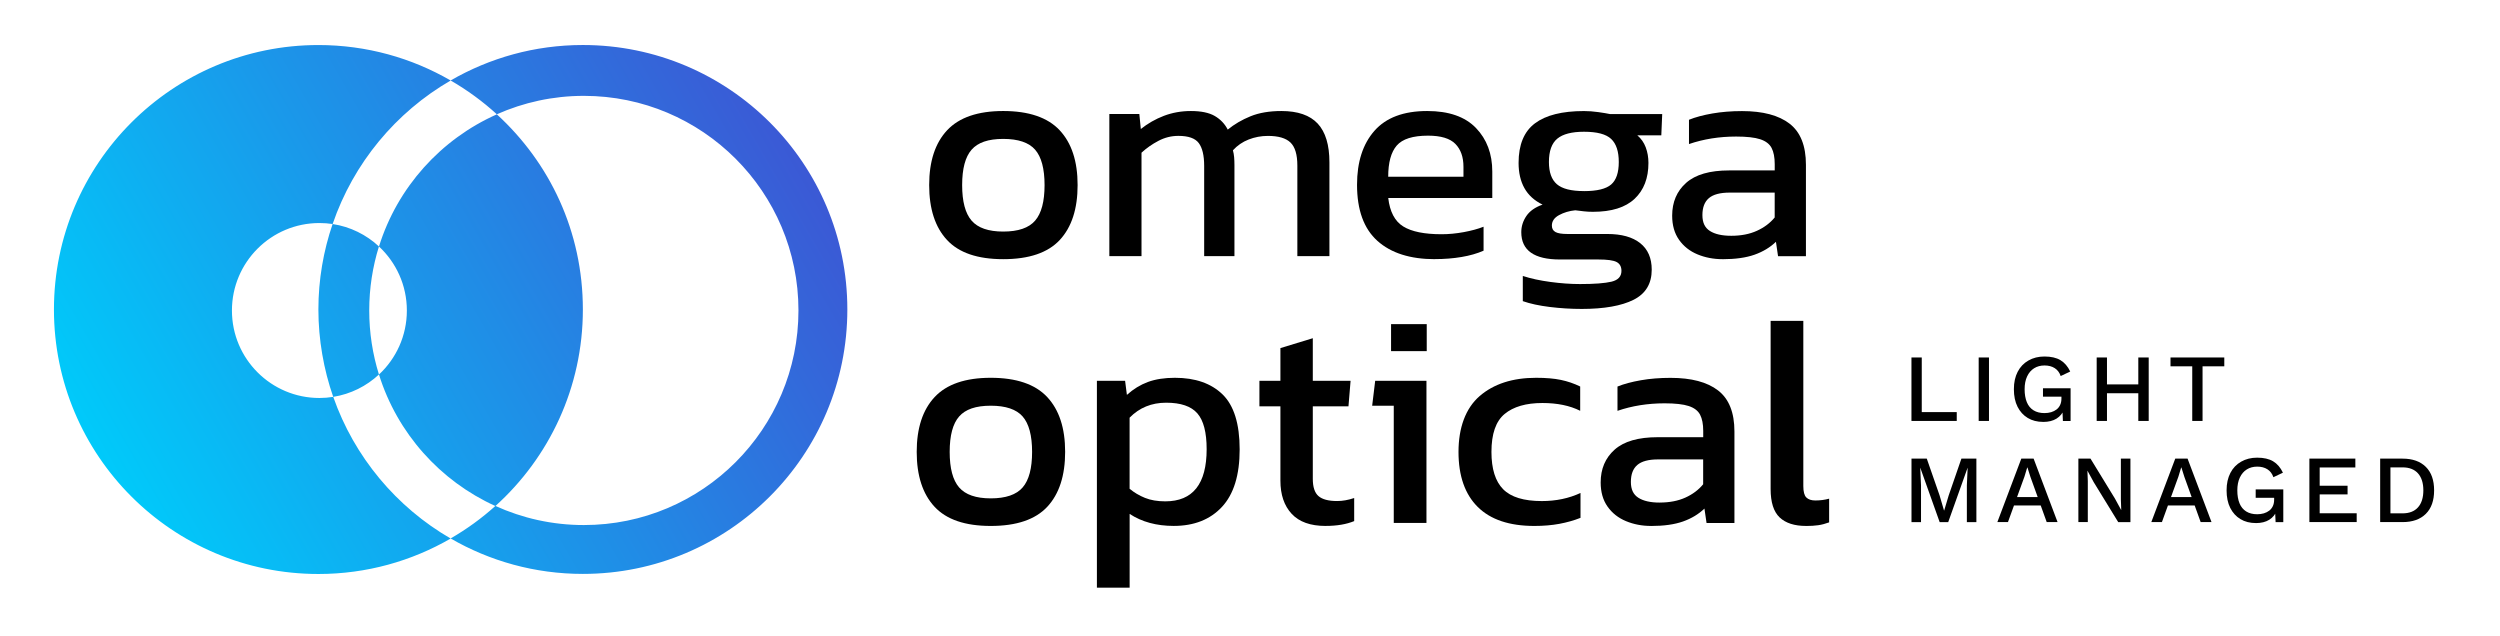 <?xml version="1.0" encoding="UTF-8"?>
<svg xmlns="http://www.w3.org/2000/svg" version="1.1" xmlns:xlink="http://www.w3.org/1999/xlink" viewBox="0 0 805.93 205.07">
  <defs>
    <style>
      .cls-1 {
        fill: url(#linear-gradient);
        fill-rule: evenodd;
      }
    </style>
    <linearGradient id="linear-gradient" x1="31.45" y1="159.87" x2="243.1" y2="37.68" gradientTransform="translate(8 1)" gradientUnits="userSpaceOnUse">
      <stop offset="0" stop-color="#00cafa"/>
      <stop offset="1" stop-color="#3b59d5"/>
    </linearGradient>
  </defs>
  <!-- Generator: Adobe Illustrator 28.6.0, SVG Export Plug-In . SVG Version: 1.2.0 Build 709)  -->
  <g>
    <g id="Layer_1">
      <g id="Ellipse_9_copy_6">
        <path class="cls-1" d="M107.43,127.94c-1.45.23-2.95.36-4.46.36-15.57,0-28.2-12.62-28.2-28.2s12.63-28.2,28.2-28.2c1.45,0,2.87.11,4.26.32,6.71-19.63,20.36-36.03,38.05-46.27-12.54-7.26-27.1-11.43-42.63-11.43-47.09,0-85.26,38.17-85.26,85.26s38.17,85.26,85.26,85.26c15.54,0,30.09-4.18,42.63-11.43-17.51-10.13-31.07-26.3-37.85-45.66ZM187.9,14.51c-15.54,0-30.09,4.18-42.63,11.43,5.36,3.1,10.36,6.75,14.9,10.9,8.58-3.81,18.06-5.94,28.05-5.94,38.21,0,69.18,30.97,69.18,69.18s-30.97,69.18-69.18,69.18c-10.17,0-19.82-2.21-28.52-6.16-4.41,3.98-9.25,7.49-14.43,10.48,12.54,7.26,27.09,11.43,42.63,11.43,47.09,0,85.26-38.17,85.26-85.26S234.99,14.51,187.9,14.51ZM122.17,79.46c-4.05-3.77-9.21-6.37-14.95-7.24-2.95,8.65-4.58,17.91-4.58,27.56s1.7,19.34,4.78,28.16c5.65-.9,10.74-3.48,14.74-7.21-2.03-6.52-3.13-13.45-3.13-20.64s1.1-14.12,3.13-20.64ZM122.17,79.46c5.53,5.15,8.99,12.49,8.99,20.64s-3.46,15.49-8.99,20.64c5.9,18.91,19.7,34.31,37.53,42.39,17.31-15.61,28.2-38.2,28.2-63.35s-10.69-47.33-27.73-62.92c-18.06,8.02-32.05,23.53-38,42.6Z"/>
      </g>
      <g>
        <path d="M323.41,83.55c-8.25,0-14.29-2.06-18.12-6.19-3.83-4.12-5.75-10.02-5.75-17.69s1.93-13.56,5.8-17.69c3.87-4.12,9.89-6.19,18.08-6.19s14.31,2.06,18.17,6.19c3.87,4.12,5.8,10.02,5.8,17.69s-1.92,13.57-5.75,17.69c-3.83,4.12-9.91,6.19-18.22,6.19ZM323.41,74.65c4.83,0,8.26-1.17,10.29-3.53,2.03-2.35,3.04-6.17,3.04-11.45s-1.02-9.09-3.04-11.41-5.46-3.48-10.29-3.48-8.17,1.16-10.2,3.48c-2.03,2.32-3.04,6.12-3.04,11.41s1.01,9.1,3.04,11.45c2.03,2.35,5.43,3.53,10.2,3.53Z"/>
        <path d="M357.62,82.58v-45.82h9.67l.48,4.83c2.25-1.8,4.74-3.22,7.44-4.25,2.71-1.03,5.61-1.55,8.7-1.55,3.29,0,5.85.53,7.68,1.59s3.24,2.53,4.2,4.4c2.13-1.74,4.57-3.17,7.35-4.3,2.77-1.13,6.09-1.69,9.96-1.69,5.28,0,9.18,1.35,11.7,4.06,2.51,2.71,3.77,6.86,3.77,12.47v30.25h-10.34v-29.19c0-3.54-.74-6.02-2.22-7.44-1.48-1.42-3.9-2.13-7.25-2.13-2.19,0-4.27.39-6.23,1.16-1.97.77-3.66,1.93-5.07,3.48.19.71.32,1.45.39,2.22.06.77.1,1.61.1,2.51v29.38h-9.76v-29.09c0-3.35-.58-5.8-1.74-7.35-1.16-1.55-3.35-2.32-6.57-2.32-2.26,0-4.4.53-6.43,1.6-2.03,1.06-3.85,2.34-5.46,3.82v33.35h-10.34Z"/>
        <path d="M462.6,83.55c-7.99,0-14.18-1.97-18.56-5.9-4.38-3.93-6.57-9.96-6.57-18.08,0-7.35,1.87-13.15,5.61-17.4,3.74-4.25,9.41-6.38,17.01-6.38,6.96,0,12.19,1.82,15.71,5.46,3.51,3.64,5.27,8.33,5.27,14.06v8.51h-33.54c.51,4.45,2.13,7.51,4.83,9.18,2.71,1.68,6.83,2.51,12.37,2.51,2.32,0,4.7-.23,7.15-.68,2.45-.45,4.57-1.03,6.38-1.74v7.73c-2.06.9-4.43,1.58-7.1,2.03-2.67.45-5.53.68-8.55.68ZM447.52,56.97h24.26v-3.19c0-3.16-.87-5.62-2.61-7.39-1.74-1.77-4.67-2.66-8.8-2.66-4.9,0-8.26,1.06-10.1,3.19-1.84,2.13-2.75,5.48-2.75,10.05Z"/>
        <path d="M509.86,99.59c-3.42,0-6.83-.21-10.25-.63-3.42-.42-6.32-1.05-8.7-1.88v-8.12c2.58.84,5.54,1.48,8.89,1.93,3.35.45,6.54.68,9.57.68,4.64,0,8.02-.26,10.15-.77,2.12-.52,3.19-1.68,3.19-3.48,0-1.35-.52-2.3-1.55-2.85-1.03-.55-3-.82-5.9-.82h-12.37c-8.31,0-12.47-2.93-12.47-8.8,0-1.87.55-3.61,1.64-5.22,1.09-1.61,2.83-2.83,5.22-3.67-2.64-1.29-4.59-3.06-5.85-5.32-1.26-2.25-1.88-4.96-1.88-8.12,0-5.86,1.75-10.12,5.27-12.76,3.51-2.64,8.78-3.96,15.8-3.96,1.48,0,3.03.11,4.64.34,1.61.23,2.87.44,3.77.63h16.82l-.29,6.86h-7.73c1.22,1.03,2.13,2.32,2.71,3.87.58,1.55.87,3.22.87,5.03,0,4.9-1.48,8.75-4.45,11.55s-7.44,4.2-13.44,4.2c-1.03,0-1.98-.05-2.85-.15-.87-.1-1.82-.21-2.85-.34-1.93.19-3.67.71-5.22,1.55-1.55.84-2.32,1.97-2.32,3.38,0,.97.39,1.66,1.16,2.08.77.42,2.06.63,3.87.63h12.86c4.57,0,8.1.98,10.58,2.95,2.48,1.97,3.72,4.82,3.72,8.55,0,4.51-1.95,7.75-5.85,9.71-3.9,1.96-9.49,2.95-16.77,2.95ZM510.64,61.61c4.19,0,7.1-.71,8.75-2.13,1.64-1.42,2.46-3.83,2.46-7.25s-.82-5.9-2.46-7.44c-1.64-1.55-4.56-2.32-8.75-2.32-3.93,0-6.8.74-8.6,2.22-1.8,1.48-2.71,4-2.71,7.54,0,3.29.85,5.67,2.56,7.15,1.71,1.48,4.62,2.22,8.75,2.22Z"/>
        <path d="M555.29,83.55c-2.9,0-5.59-.52-8.07-1.55-2.48-1.03-4.46-2.59-5.94-4.69-1.48-2.09-2.22-4.69-2.22-7.78,0-4.38,1.5-7.91,4.5-10.58,3-2.67,7.62-4.01,13.87-4.01h14.69v-2.03c0-2.19-.34-3.93-1.01-5.22-.68-1.29-1.9-2.22-3.67-2.8-1.77-.58-4.37-.87-7.78-.87-5.41,0-10.47.81-15.18,2.42v-7.83c2.06-.84,4.58-1.51,7.54-2.03,2.96-.51,6.15-.77,9.57-.77,6.7,0,11.81,1.35,15.32,4.06,3.51,2.71,5.27,7.12,5.27,13.24v29.48h-8.99l-.68-4.64c-1.87,1.8-4.17,3.19-6.91,4.16-2.74.97-6.17,1.45-10.29,1.45ZM558.1,76.01c3.16,0,5.91-.53,8.26-1.6,2.35-1.06,4.27-2.5,5.75-4.3v-8.02h-14.5c-3.09,0-5.33.6-6.72,1.79-1.39,1.19-2.08,3.01-2.08,5.46s.8,4.09,2.42,5.12c1.61,1.03,3.9,1.55,6.86,1.55Z"/>
        <path d="M319.39,169.55c-8.25,0-14.29-2.06-18.12-6.19-3.83-4.12-5.75-10.02-5.75-17.69s1.93-13.56,5.8-17.69c3.87-4.12,9.89-6.19,18.08-6.19s14.31,2.06,18.17,6.19c3.87,4.12,5.8,10.02,5.8,17.69s-1.92,13.57-5.75,17.69c-3.83,4.12-9.91,6.19-18.22,6.19ZM319.39,160.66c4.83,0,8.26-1.18,10.29-3.53,2.03-2.35,3.04-6.17,3.04-11.45s-1.02-9.09-3.04-11.41c-2.03-2.32-5.46-3.48-10.29-3.48s-8.17,1.16-10.2,3.48c-2.03,2.32-3.04,6.12-3.04,11.41s1.01,9.1,3.04,11.45c2.03,2.35,5.43,3.53,10.2,3.53Z"/>
        <path d="M353.61,189.46v-66.7h9.09l.58,4.54c2.06-1.87,4.32-3.25,6.77-4.16,2.45-.9,5.35-1.35,8.7-1.35,6.57,0,11.7,1.79,15.37,5.36,3.67,3.58,5.51,9.49,5.51,17.74s-1.9,14.42-5.7,18.51c-3.8,4.09-8.99,6.14-15.56,6.14-5.54,0-10.28-1.29-14.21-3.87v23.78h-10.54ZM375.65,161.62c8.89,0,13.34-5.61,13.34-16.82,0-5.41-1-9.26-3-11.55-2-2.29-5.35-3.43-10.05-3.43s-8.64,1.61-11.79,4.83v22.91c1.48,1.23,3.14,2.21,4.98,2.95,1.84.74,4.01,1.11,6.52,1.11Z"/>
        <path d="M427.36,169.55c-4.9,0-8.55-1.3-10.97-3.92-2.42-2.61-3.62-6.17-3.62-10.68v-23.97h-6.77v-8.22h6.77v-10.54l10.44-3.19v13.73h12.18l-.68,8.22h-11.5v23.39c0,2.64.61,4.5,1.84,5.56,1.22,1.06,3.22,1.59,5.99,1.59,1.74,0,3.58-.32,5.51-.97v7.44c-2.51,1.03-5.57,1.55-9.18,1.55Z"/>
        <path d="M449.31,168.58v-37.79h-6.96l.97-8.02h16.53v45.82h-10.54ZM448.44,113.19v-8.7h11.5v8.7h-11.5Z"/>
        <path d="M494.64,169.55c-8.06,0-14.14-2.04-18.27-6.14-4.12-4.09-6.19-10-6.19-17.74s2.27-14.05,6.81-17.98,10.62-5.9,18.22-5.9c3.16,0,5.81.23,7.97.68,2.16.45,4.24,1.16,6.23,2.13v7.83c-3.35-1.68-7.41-2.51-12.18-2.51-5.28,0-9.34,1.18-12.18,3.53-2.84,2.35-4.25,6.43-4.25,12.23,0,5.48,1.26,9.49,3.77,12.03,2.51,2.55,6.67,3.82,12.47,3.82,4.58,0,8.73-.87,12.47-2.61v8.02c-2.13.84-4.4,1.48-6.81,1.93-2.42.45-5.11.68-8.07.68Z"/>
        <path d="M532.24,169.55c-2.9,0-5.59-.52-8.07-1.55-2.48-1.03-4.46-2.59-5.94-4.69-1.48-2.09-2.22-4.69-2.22-7.78,0-4.38,1.5-7.91,4.5-10.58,3-2.67,7.62-4.01,13.87-4.01h14.69v-2.03c0-2.19-.34-3.93-1.01-5.22-.68-1.29-1.9-2.22-3.67-2.8-1.77-.58-4.37-.87-7.78-.87-5.41,0-10.47.81-15.18,2.42v-7.83c2.06-.84,4.58-1.51,7.54-2.03,2.96-.52,6.15-.77,9.57-.77,6.7,0,11.81,1.35,15.32,4.06,3.51,2.71,5.27,7.12,5.27,13.24v29.48h-8.99l-.68-4.64c-1.87,1.8-4.17,3.19-6.91,4.16-2.74.97-6.17,1.45-10.29,1.45ZM535.04,162.01c3.16,0,5.91-.53,8.26-1.59,2.35-1.06,4.27-2.5,5.75-4.3v-8.02h-14.5c-3.09,0-5.33.6-6.72,1.79-1.39,1.19-2.08,3.01-2.08,5.46s.8,4.09,2.42,5.12c1.61,1.03,3.9,1.55,6.86,1.55Z"/>
        <path d="M582.21,169.55c-3.74,0-6.57-.92-8.51-2.75-1.93-1.84-2.9-4.88-2.9-9.13v-54.23h10.54v53.26c0,1.81.32,3.03.97,3.67.64.64,1.61.97,2.9.97,1.55,0,3.03-.19,4.45-.58v7.64c-1.22.45-2.4.76-3.53.92-1.13.16-2.43.24-3.92.24Z"/>
      </g>
      <g>
        <path d="M619.52,132.85h11.28v2.85h-14.6v-20.46h3.32v17.61Z"/>
        <path d="M641.19,115.24v20.46h-3.32v-20.46h3.32Z"/>
        <path d="M658.68,136.01c-1.92,0-3.59-.42-4.99-1.27-1.41-.85-2.5-2.05-3.29-3.61-.79-1.56-1.18-3.45-1.18-5.66s.41-4.04,1.22-5.61,1.97-2.79,3.47-3.64c1.5-.86,3.22-1.29,5.16-1.29,2.13,0,3.85.39,5.16,1.18s2.36,2,3.15,3.66l-3.07,1.46c-.39-1.14-1.04-1.99-1.94-2.56-.9-.57-1.99-.85-3.27-.85s-2.4.3-3.36.9c-.96.6-1.71,1.47-2.25,2.62-.54,1.15-.81,2.53-.81,4.14s.24,3.02.71,4.17c.47,1.15,1.19,2.02,2.15,2.62.96.6,2.14.9,3.55.9.76,0,1.48-.1,2.14-.29.66-.2,1.24-.49,1.74-.87.5-.38.88-.87,1.16-1.46.28-.59.42-1.29.42-2.09v-.59h-5.95v-2.7h8.9v10.54h-2.48l-.19-4.12.62.31c-.5,1.3-1.32,2.32-2.46,3.04-1.15.72-2.59,1.08-4.33,1.08Z"/>
        <path d="M679.23,115.24v20.46h-3.32v-20.46h3.32ZM691.01,123.92v2.85h-13.42v-2.85h13.42ZM692.68,115.24v20.46h-3.35v-20.46h3.35Z"/>
        <path d="M717.05,115.24v2.85h-7.01v17.61h-3.32v-17.61h-7.01v-2.85h17.33Z"/>
        <path d="M637.13,147.85v20.46h-3.07v-11.84l.25-5.64h-.03l-6.23,17.48h-2.76l-6.23-17.48h-.03l.25,5.64v11.84h-3.07v-20.46h4.93l4.12,11.84,1.43,4.87h.06l1.46-4.87,4.09-11.84h4.84Z"/>
        <path d="M643.89,168.31l7.72-20.46h3.97l7.72,20.46h-3.5l-5.27-14.63-.93-2.95h-.09l-.87,2.88-5.33,14.69h-3.41ZM648.01,162.95v-2.7h11.07v2.7h-11.07Z"/>
        <path d="M686.79,147.85v20.46h-3.94l-7.91-12.9-1.98-3.63h-.03l.12,3.32v13.21h-3.04v-20.46h3.91l7.87,12.87,2.01,3.69h.03l-.12-3.35v-13.21h3.07Z"/>
        <path d="M693.52,168.31l7.72-20.46h3.97l7.72,20.46h-3.5l-5.27-14.63-.93-2.95h-.09l-.87,2.88-5.33,14.69h-3.41ZM697.64,162.95v-2.7h11.07v2.7h-11.07Z"/>
        <path d="M727.25,168.62c-1.92,0-3.59-.42-4.99-1.27-1.41-.85-2.5-2.05-3.29-3.61-.79-1.56-1.18-3.45-1.18-5.66s.41-4.04,1.22-5.61,1.97-2.79,3.47-3.64c1.5-.86,3.22-1.29,5.16-1.29,2.13,0,3.85.39,5.16,1.18s2.36,2,3.15,3.66l-3.07,1.46c-.39-1.14-1.04-1.99-1.94-2.56-.9-.57-1.99-.85-3.27-.85s-2.4.3-3.36.9c-.96.6-1.71,1.47-2.25,2.62-.54,1.15-.81,2.53-.81,4.14s.24,3.02.71,4.17c.47,1.15,1.19,2.02,2.15,2.62.96.6,2.14.9,3.55.9.76,0,1.48-.1,2.14-.29.66-.2,1.24-.49,1.74-.87.5-.38.88-.87,1.16-1.46.28-.59.42-1.29.42-2.09v-.59h-5.95v-2.7h8.9v10.54h-2.48l-.19-4.12.62.31c-.5,1.3-1.32,2.32-2.46,3.04-1.15.72-2.59,1.08-4.33,1.08Z"/>
        <path d="M744.48,168.31v-20.46h14.82v2.85h-11.5v5.89h8.99v2.79h-8.99v6.08h11.93v2.85h-15.25Z"/>
        <path d="M774.52,147.85c3.2,0,5.7.88,7.49,2.65,1.79,1.77,2.68,4.29,2.68,7.58s-.89,5.81-2.68,7.58c-1.79,1.77-4.28,2.65-7.49,2.65h-7.22v-20.46h7.22ZM774.52,165.49c2.17,0,3.83-.65,4.98-1.94,1.15-1.29,1.72-3.12,1.72-5.47s-.57-4.18-1.72-5.47c-1.15-1.29-2.81-1.94-4.98-1.94h-3.91v14.82h3.91Z"/>
      </g>
    </g>
  </g>
</svg>